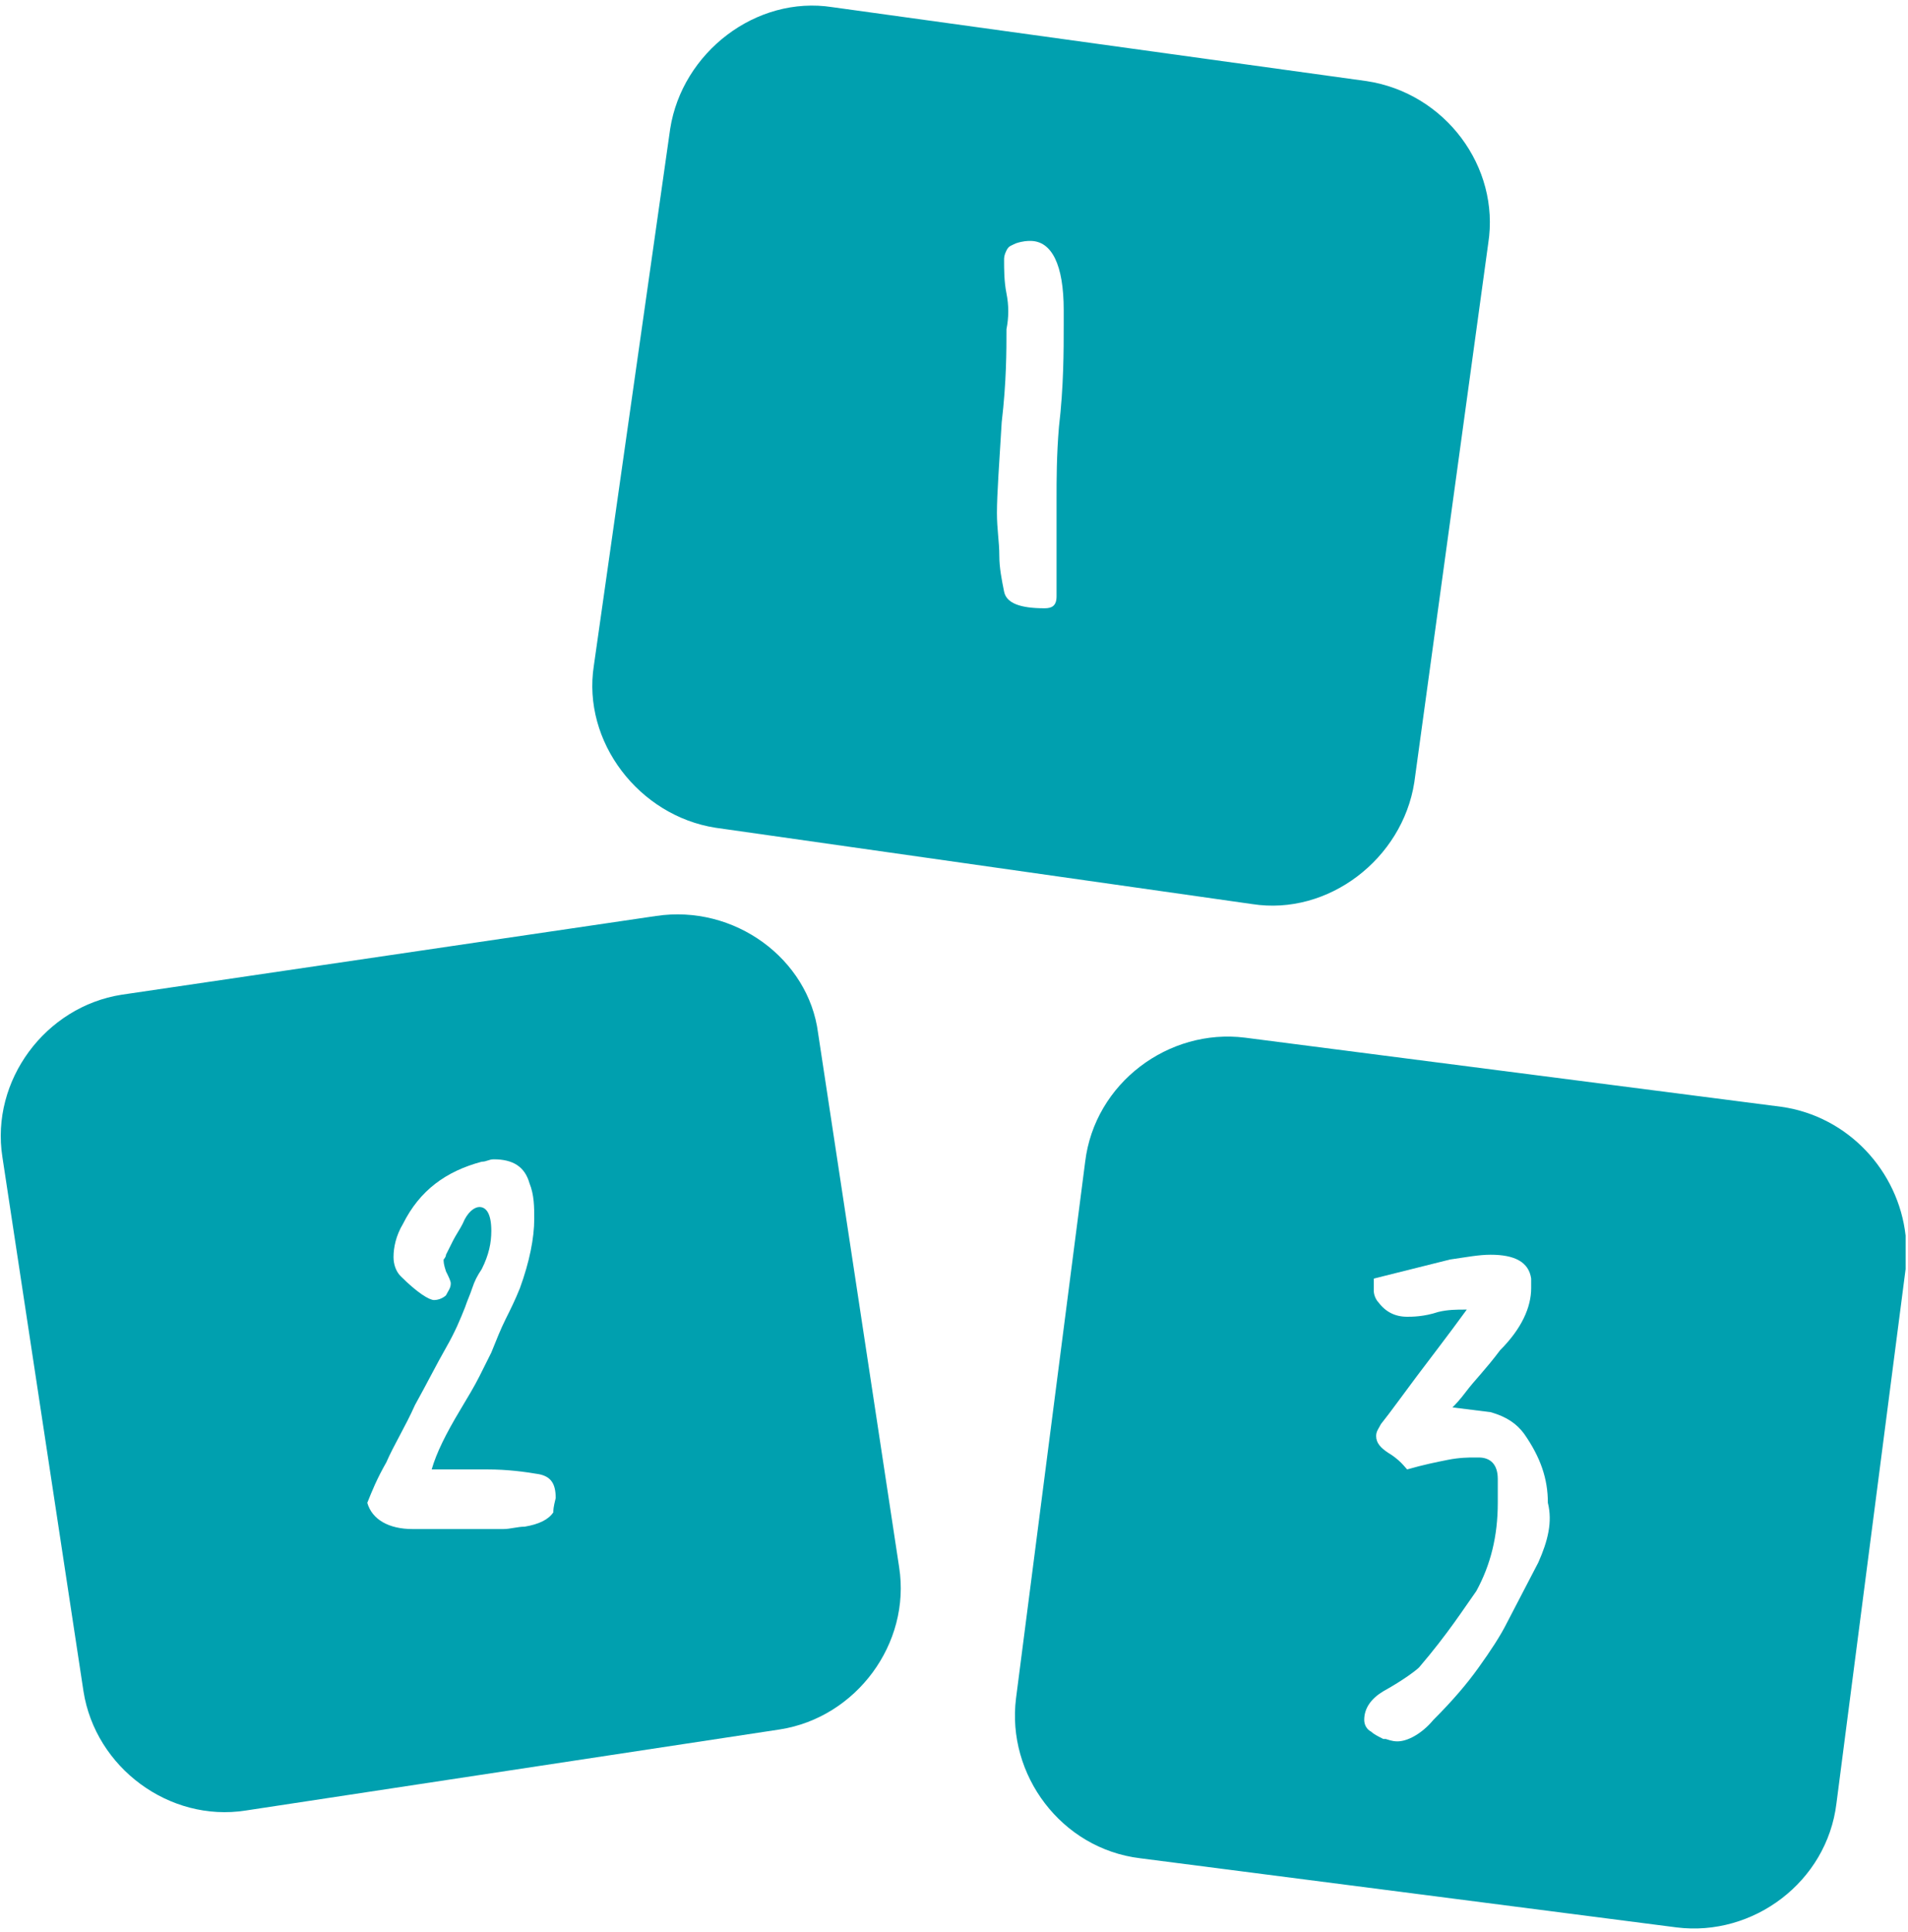 <?xml version="1.0" encoding="utf-8"?>
<!-- Generator: Adobe Illustrator 23.0.3, SVG Export Plug-In . SVG Version: 6.00 Build 0)  -->
<svg version="1.1" id="Layer_1" xmlns="http://www.w3.org/2000/svg" xmlns:xlink="http://www.w3.org/1999/xlink" x="0px" y="0px"
	 viewBox="0 0 80 81" style="enable-background:new 0 0 80 81;" xml:space="preserve">
<style type="text/css">
	.st0{fill:#00A0AF;}
</style>
<g>
	<path class="st0" d="M34.3,43.3c-0.4-3.1-3.5-5.4-6.8-4.9L5.1,41.7c-3.2,0.5-5.5,3.6-5,6.8l3.4,22.4c0.5,3.2,3.6,5.5,6.8,5
		l22.4-3.4c3.2-0.5,5.5-3.6,5-6.8L34.3,43.3z M23.2,63.4C23,63.7,22.6,63.9,22,64c-0.3,0-0.6,0.1-0.9,0.1c-0.3,0-0.7,0-1.1,0
		c-0.3,0-0.5,0-0.7,0c-0.2,0-0.4,0-0.5,0s-0.3,0-0.4,0c-0.1,0-0.2,0-0.2,0c-0.2,0-0.5,0-0.6,0c-0.1,0-0.3,0-0.3,0
		c-1,0-1.7-0.4-1.9-1.1c0.2-0.5,0.4-1,0.8-1.7c0.3-0.7,0.8-1.5,1.2-2.4c0.5-0.9,0.9-1.7,1.3-2.4c0.4-0.7,0.6-1.2,0.8-1.7
		c0.1-0.3,0.2-0.5,0.3-0.8c0.1-0.3,0.2-0.5,0.4-0.8c0.3-0.6,0.4-1.1,0.4-1.6c0-0.7-0.2-1-0.5-1c-0.2,0-0.5,0.2-0.7,0.7
		c-0.1,0.2-0.3,0.5-0.4,0.7c-0.1,0.2-0.2,0.4-0.3,0.6c0,0.1-0.1,0.2-0.1,0.2c0,0.1,0,0.2,0.1,0.5c0.1,0.2,0.2,0.4,0.2,0.5
		c0,0.2-0.1,0.3-0.2,0.5c-0.1,0.1-0.3,0.2-0.5,0.2c-0.2,0-0.7-0.3-1.4-1c-0.2-0.2-0.3-0.5-0.3-0.8c0-0.4,0.1-0.9,0.4-1.4
		c0.7-1.4,1.8-2.2,3.3-2.6c0.2,0,0.3-0.1,0.5-0.1c0.8,0,1.3,0.3,1.5,1c0.2,0.5,0.2,1,0.2,1.5c0,0.8-0.2,1.8-0.6,2.9
		c-0.2,0.5-0.4,0.9-0.6,1.3s-0.4,0.9-0.6,1.4c-0.1,0.2-0.3,0.6-0.5,1c-0.2,0.4-0.5,0.9-0.8,1.4c-0.6,1-1,1.8-1.2,2.5
		c0.1,0,0.4,0,0.8,0c0.4,0,0.9,0,1.5,0c0.9,0,1.6,0.1,2.2,0.2c0.5,0.1,0.7,0.4,0.7,1C23.2,63.2,23.2,63.3,23.2,63.4z"/>
	<path class="st0" d="M30,34.7l22.5,3.2c3.2,0.5,6.3-1.9,6.8-5.1l3.1-22.6c0.5-3.2-1.8-6.3-5.1-6.8L34.9,0.3
		c-3.2-0.5-6.3,1.9-6.8,5.1l-3.2,22.5C24.4,31.1,26.8,34.2,30,34.7z M42.2,12.3c-0.1-0.5-0.1-1-0.1-1.4c0-0.1,0-0.2,0.1-0.4
		c0.1-0.2,0.2-0.2,0.4-0.3c0.3-0.1,0.5-0.1,0.6-0.1c0.9,0,1.4,1,1.4,2.9v0.6c0,1.1,0,2.6-0.2,4.3c-0.1,1.2-0.1,2.2-0.1,3
		c0,0.8,0,1.5,0,2c0,0.3,0,0.7,0,1c0,0.3,0,0.6,0,0.9V25c0,0.4-0.2,0.5-0.5,0.5c-1,0-1.6-0.2-1.7-0.7c-0.1-0.5-0.2-1-0.2-1.5
		c0-0.6-0.1-1.1-0.1-1.8c0-0.8,0.1-2.1,0.2-3.8c0.2-1.7,0.2-3,0.2-3.9C42.3,13.3,42.3,12.8,42.2,12.3z"/>
	<path class="st0" d="M74.7,46.4l-22.5-2.9c-3.2-0.4-6.3,1.9-6.7,5.2l-2.9,22.5c-0.4,3.2,1.9,6.3,5.2,6.7l22.5,2.9
		c3.2,0.4,6.3-1.9,6.7-5.2l2.9-22.4c0,0,0,0,0,0v-1.4C79.6,49.1,77.5,46.8,74.7,46.4z M64.5,65.5l-1.3,2.5c-0.3,0.6-0.7,1.2-1.2,1.9
		c-0.5,0.7-1.1,1.4-1.9,2.2c-0.5,0.6-1.1,0.9-1.5,0.9c-0.1,0-0.2,0-0.5-0.1c0,0-0.1,0-0.1,0c0,0,0,0,0,0c-0.2-0.1-0.4-0.2-0.5-0.3
		c-0.2-0.1-0.3-0.3-0.3-0.5c0-0.5,0.3-0.9,0.8-1.2c0.9-0.5,1.4-0.9,1.5-1c1.2-1.4,1.9-2.5,2.4-3.2c0.6-1.1,0.9-2.3,0.9-3.7
		c0-0.1,0-0.2,0-0.3c0-0.1,0-0.3,0-0.4v-0.3c0-0.6-0.3-0.9-0.8-0.9h-0.2c-0.2,0-0.6,0-1.1,0.1c-0.5,0.1-1,0.2-1.7,0.4
		c-0.1-0.1-0.3-0.4-0.8-0.7c-0.3-0.2-0.5-0.4-0.5-0.7c0-0.2,0.1-0.3,0.2-0.5c0.4-0.5,0.9-1.2,1.5-2c0.6-0.8,1.3-1.7,2.1-2.8h-0.1
		c-0.3,0-0.7,0-1.1,0.1c-0.6,0.2-1.1,0.2-1.3,0.2c-0.5,0-0.9-0.2-1.2-0.6c-0.1-0.1-0.2-0.3-0.2-0.5v-0.5l3.2-0.8
		c0.7-0.1,1.2-0.2,1.7-0.2c1,0,1.6,0.3,1.7,1c0,0,0,0.2,0,0.4c0,0.8-0.4,1.7-1.3,2.6c-0.6,0.8-1.1,1.3-1.4,1.7
		c-0.3,0.4-0.5,0.6-0.6,0.7l1.6,0.2c0.7,0.2,1.1,0.5,1.4,0.9c0.7,1,1,1.9,1,2.9C65.1,63.8,64.9,64.6,64.5,65.5z"/>
</g>
</svg>
